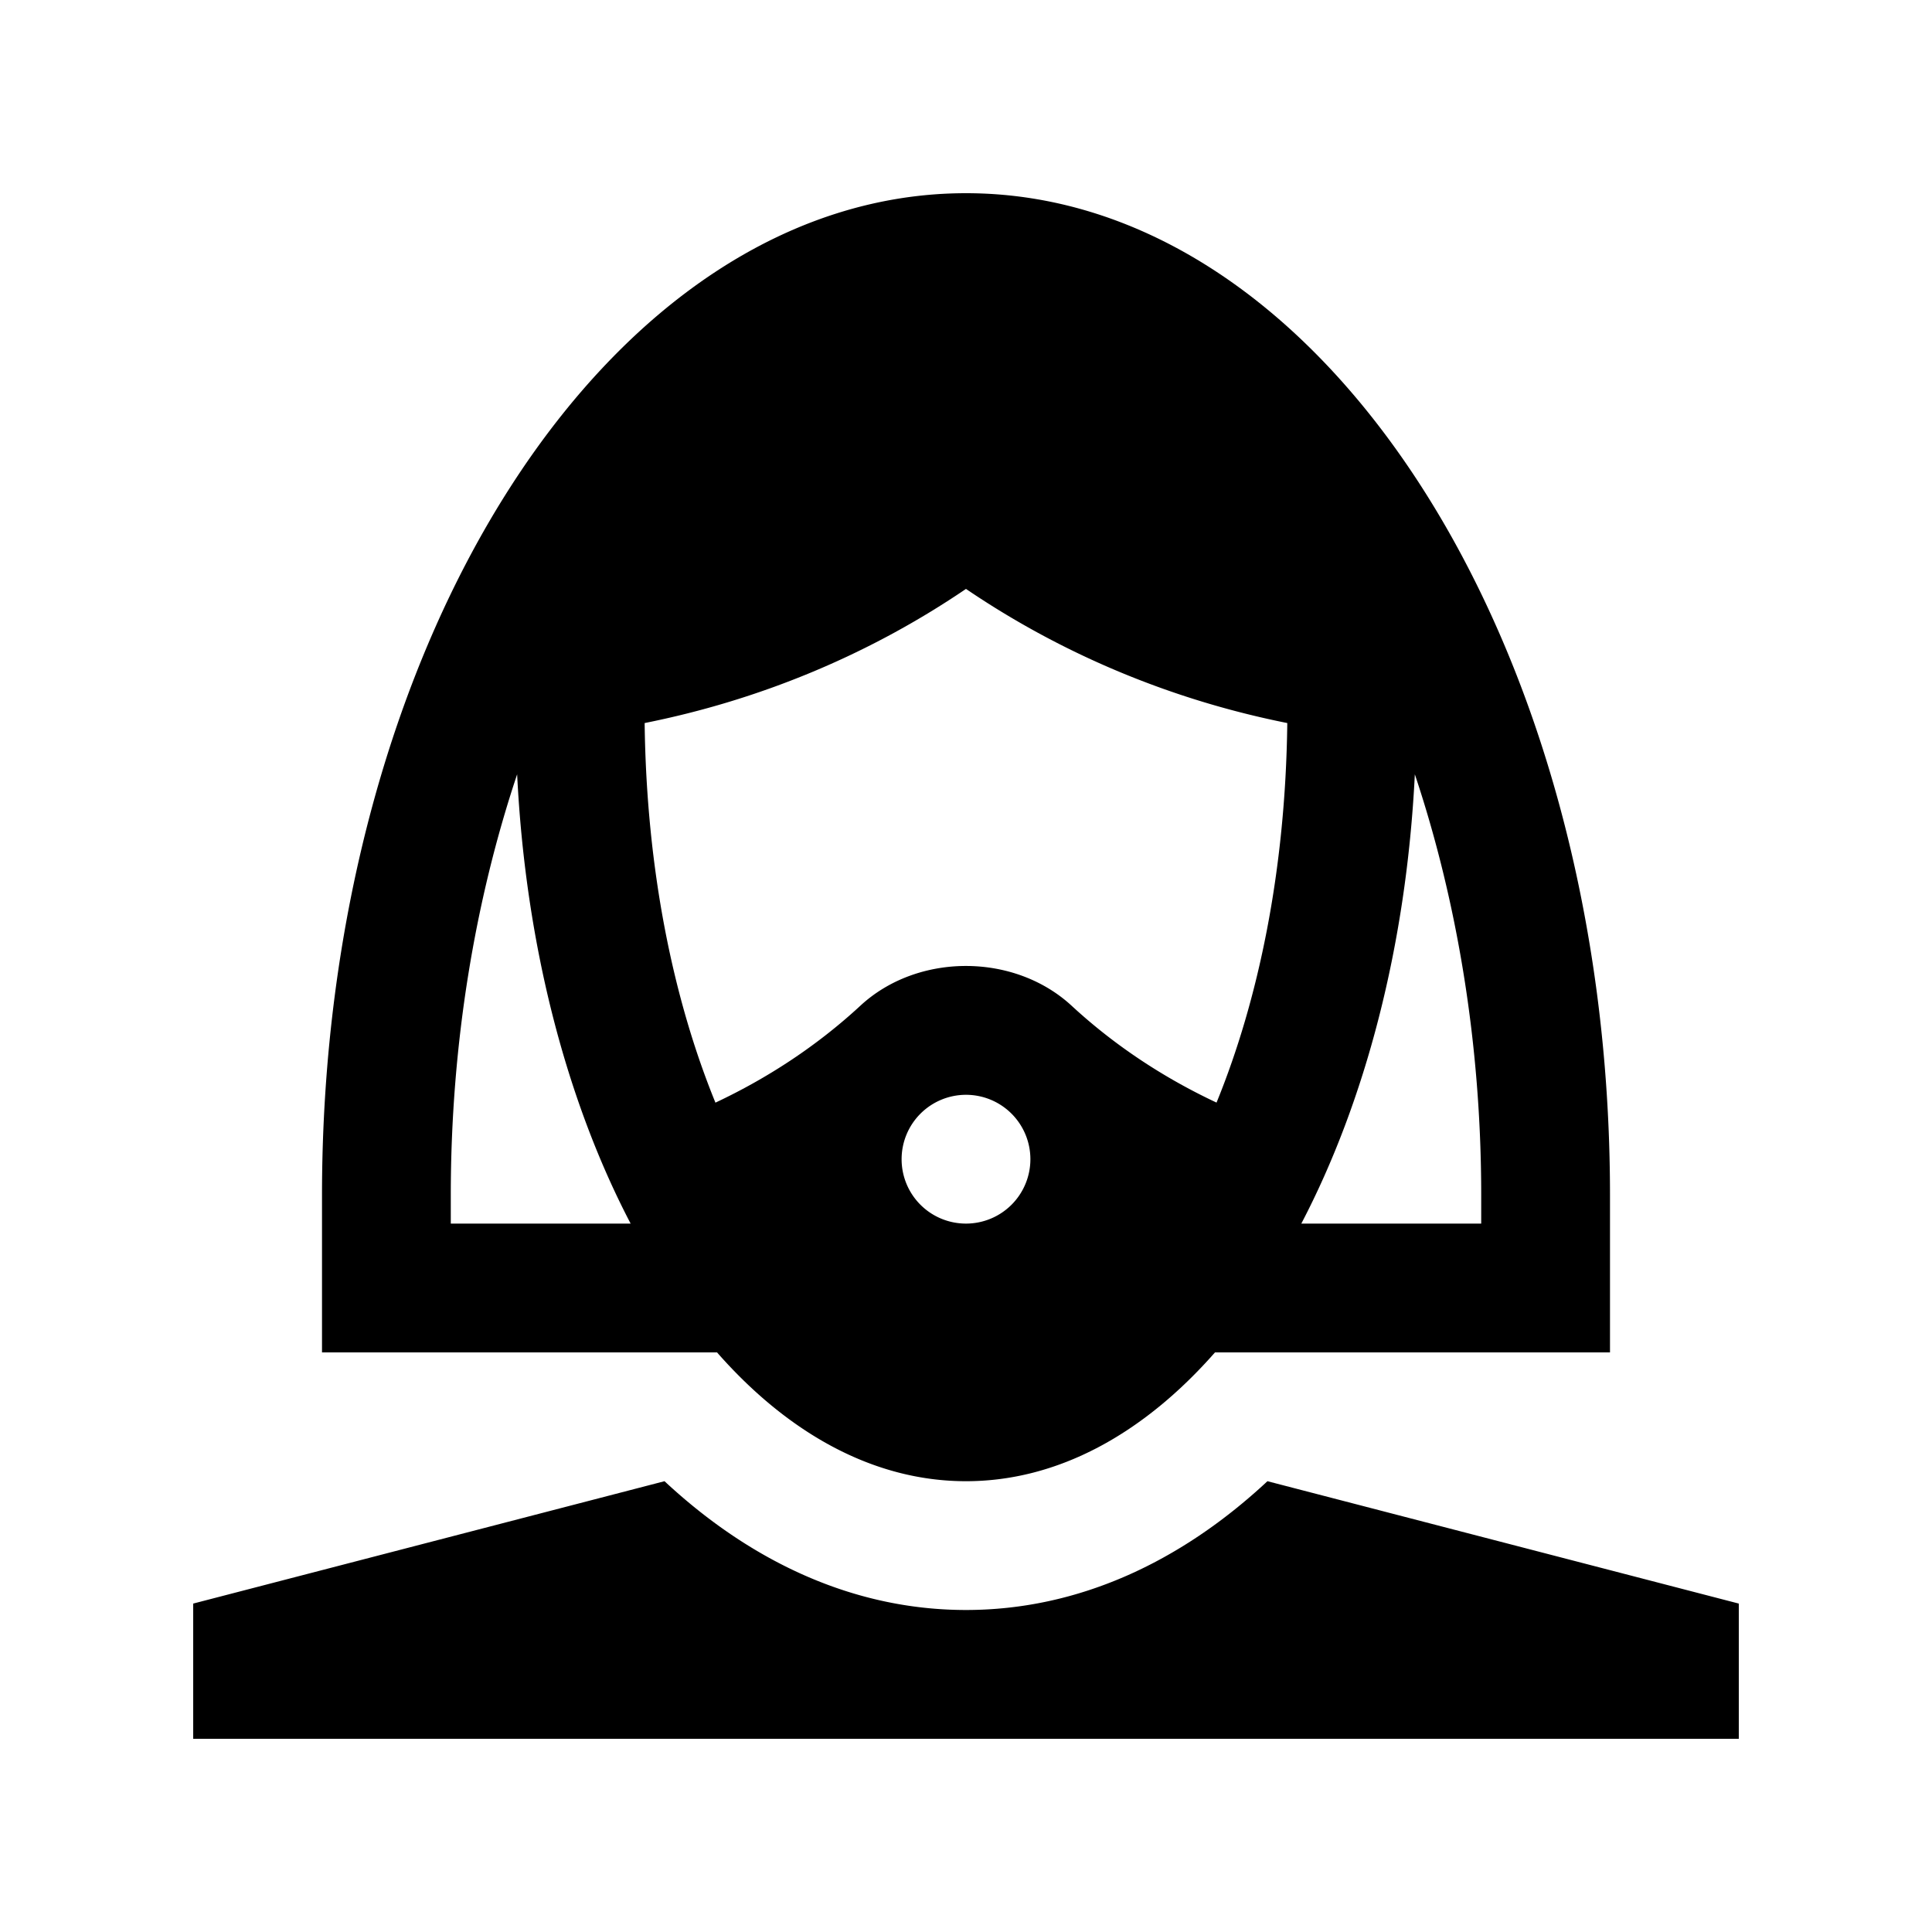 <svg version="1.0" xmlns="http://www.w3.org/2000/svg" width="100" height="100" xml:space="preserve"><path d="m90 83.001-24.397-6.334c-4.521 4.215-9.838 6.666-15.603 6.666-5.762 0-11.081-2.451-15.605-6.666L10 83.001V90h80v-6.999zM50 10c-18.41 0-33.333 23.216-33.333 51.853V70h20.446c3.693 4.206 8.122 6.667 12.887 6.667S59.192 74.206 62.888 70h20.445v-8.147C83.333 33.216 68.415 10 50 10zM23.333 63.333v-1.48c0-7.836 1.261-15.271 3.434-21.774.439 8.913 2.588 16.97 5.875 23.255h-9.309zm26.667 0a3.33 3.33 0 0 1-3.333-3.33A3.333 3.333 0 1 1 50 63.333zm5.481-11.263c-2.975-2.76-7.985-2.76-10.95-.013-2.236 2.066-4.772 3.733-7.5 5.016-2.167-5.309-3.571-12.011-3.664-19.648 5.85-1.169 11.517-3.47 16.632-6.943 5.117 3.473 10.784 5.774 16.631 6.943-.091 7.633-1.494 14.339-3.662 19.645-2.721-1.276-5.253-2.939-7.487-5zm21.186 11.263h-9.311c3.288-6.285 5.437-14.342 5.876-23.255 2.175 6.504 3.435 13.938 3.435 21.774v1.481z"/></svg>